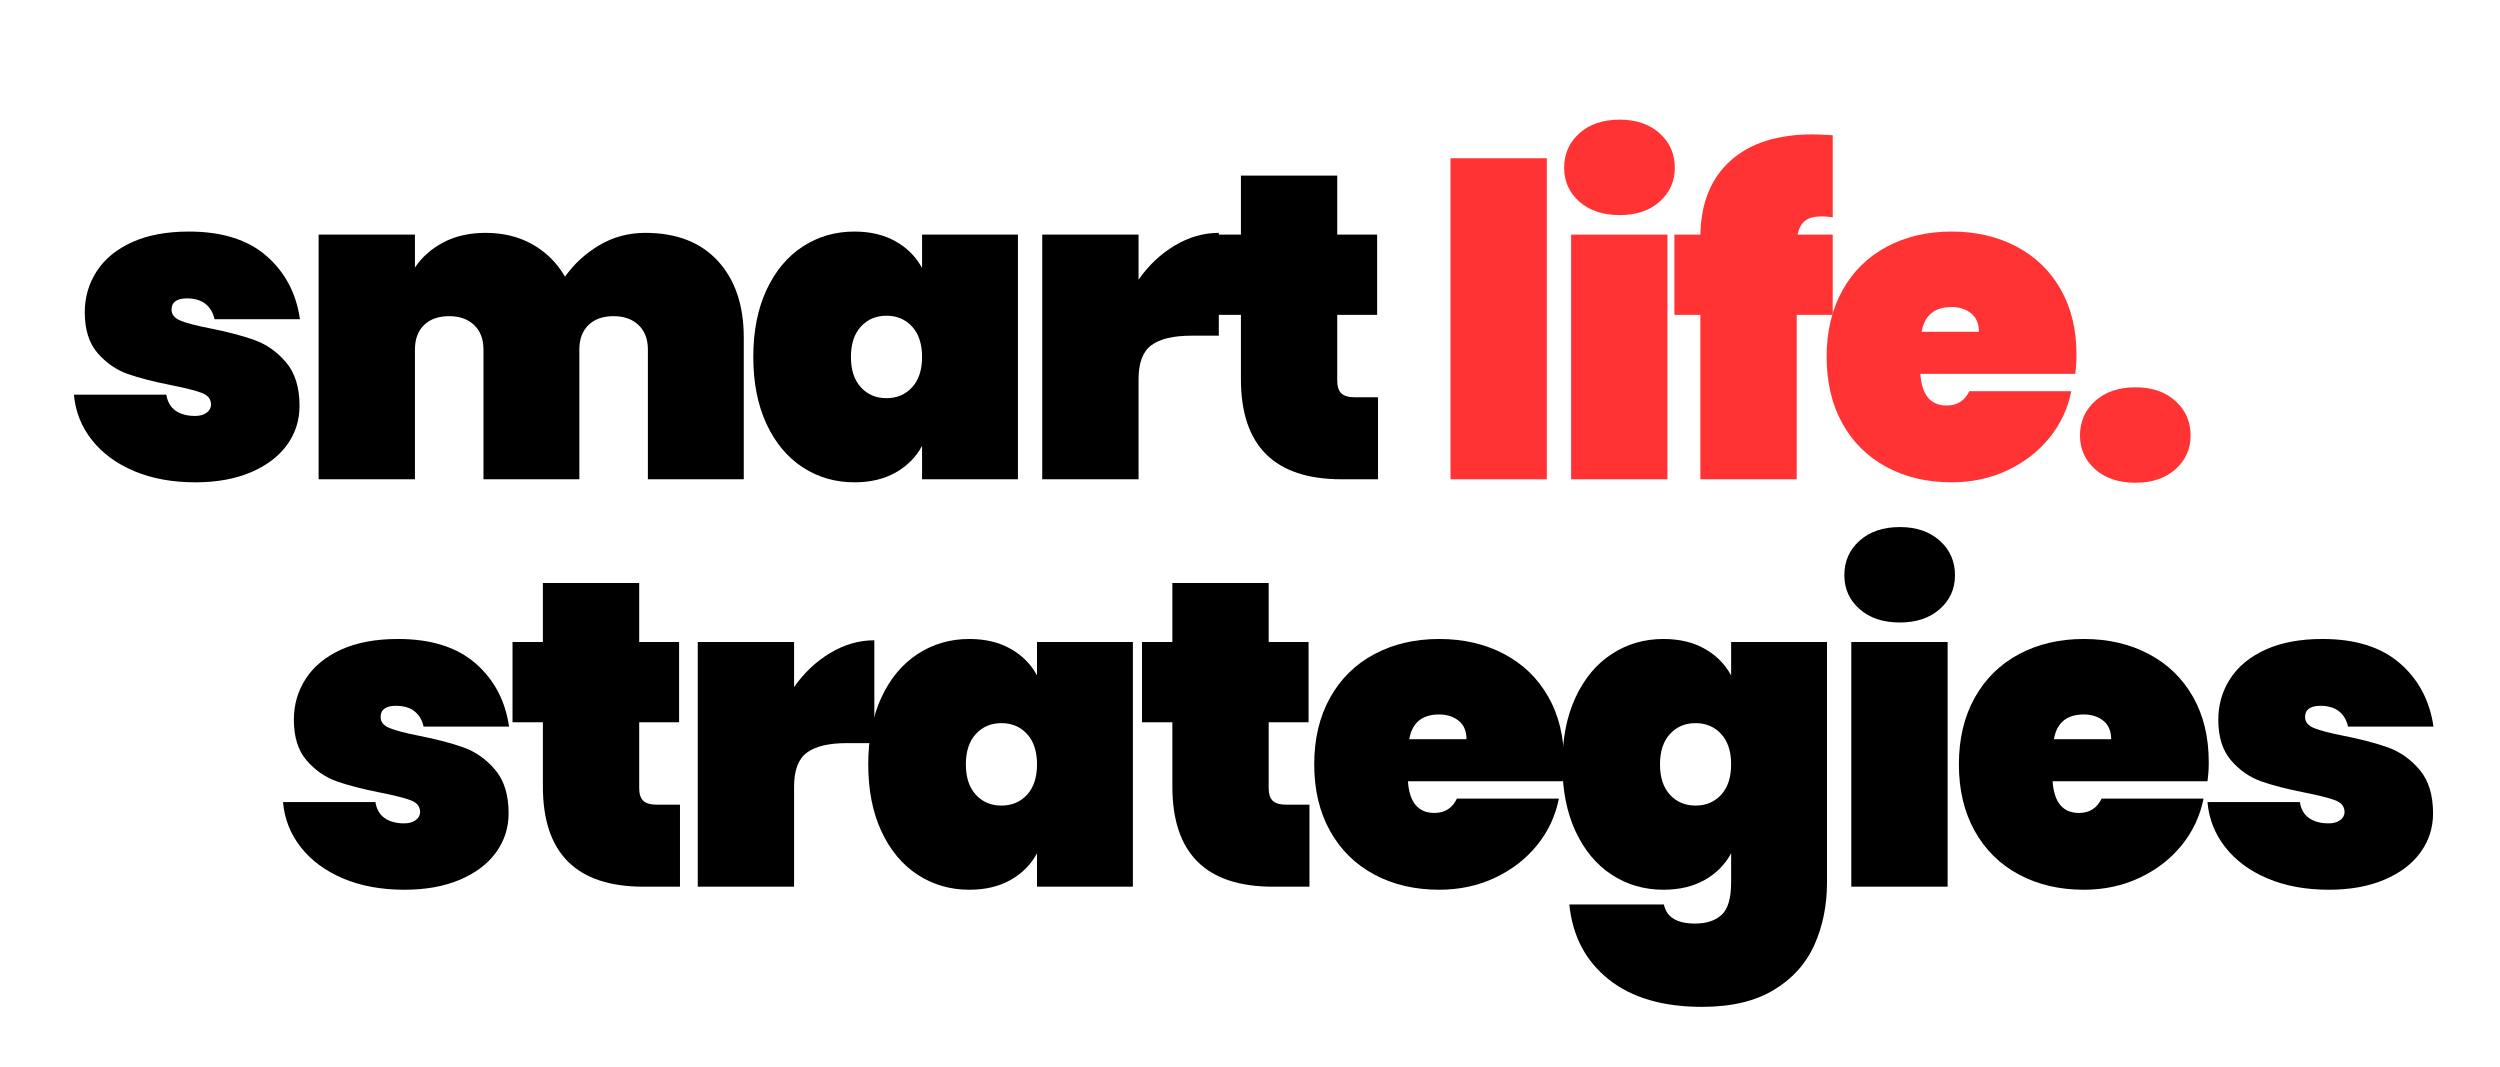 <svg version="1.0" preserveAspectRatio="xMidYMid meet" height="700" viewBox="0 0 1230 525" zoomAndPan="magnify" width="1640" xmlns:xlink="http://www.w3.org/1999/xlink" xmlns="http://www.w3.org/2000/svg"><defs><g></g></defs><g fill-opacity="1" fill="#000000"><g transform="translate(134.765, 436.252)"><g><path d="M 64.25 1.5 C 52.863 1.5 42.797 -0.348 34.047 -4.047 C 25.297 -7.754 18.359 -12.879 13.234 -19.422 C 8.109 -25.961 5.191 -33.363 4.484 -41.625 L 49.938 -41.625 C 50.508 -38.062 52.039 -35.426 54.531 -33.719 C 57.02 -32.008 60.188 -31.156 64.031 -31.156 C 66.445 -31.156 68.363 -31.688 69.781 -32.75 C 71.207 -33.82 71.922 -35.145 71.922 -36.719 C 71.922 -39.414 70.426 -41.332 67.438 -42.469 C 64.457 -43.613 59.41 -44.895 52.297 -46.312 C 43.609 -48.02 36.453 -49.867 30.828 -51.859 C 25.211 -53.859 20.305 -57.273 16.109 -62.109 C 11.91 -66.953 9.812 -73.641 9.812 -82.172 C 9.812 -89.566 11.77 -96.289 15.688 -102.344 C 19.602 -108.395 25.398 -113.16 33.078 -116.641 C 40.766 -120.129 50.086 -121.875 61.047 -121.875 C 77.266 -121.875 89.961 -117.891 99.141 -109.922 C 108.316 -101.953 113.832 -91.566 115.688 -78.766 L 73.641 -78.766 C 72.922 -82.035 71.422 -84.555 69.141 -86.328 C 66.867 -88.109 63.812 -89 59.969 -89 C 57.551 -89 55.703 -88.535 54.422 -87.609 C 53.141 -86.691 52.5 -85.305 52.5 -83.453 C 52.5 -81.035 53.992 -79.223 56.984 -78.016 C 59.973 -76.805 64.738 -75.562 71.281 -74.281 C 79.969 -72.57 87.297 -70.648 93.266 -68.516 C 99.242 -66.379 104.438 -62.711 108.844 -57.516 C 113.258 -52.328 115.469 -45.18 115.469 -36.078 C 115.469 -28.961 113.406 -22.555 109.281 -16.859 C 105.156 -11.172 99.211 -6.688 91.453 -3.406 C 83.703 -0.133 74.633 1.5 64.25 1.5 Z M 64.25 1.5"></path></g></g></g><g fill-opacity="1" fill="#000000"><g transform="translate(248.957, 436.252)"><g><path d="M 85.594 -40.344 L 85.594 0 L 67.656 0 C 34.645 0 18.141 -16.43 18.141 -49.297 L 18.141 -80.891 L 3.203 -80.891 L 3.203 -120.375 L 18.141 -120.375 L 18.141 -149.406 L 65.531 -149.406 L 65.531 -120.375 L 85.156 -120.375 L 85.156 -80.891 L 65.531 -80.891 L 65.531 -48.453 C 65.531 -45.609 66.203 -43.547 67.547 -42.266 C 68.898 -40.984 71.145 -40.344 74.281 -40.344 Z M 85.594 -40.344"></path></g></g></g><g fill-opacity="1" fill="#000000"><g transform="translate(332.626, 436.252)"><g><path d="M 58.062 -98.188 C 62.895 -105.156 68.797 -110.738 75.766 -114.938 C 82.742 -119.133 90.004 -121.234 97.547 -121.234 L 97.547 -70.641 L 84.094 -70.641 C 75.125 -70.641 68.539 -69.07 64.344 -65.938 C 60.156 -62.812 58.062 -57.266 58.062 -49.297 L 58.062 0 L 10.672 0 L 10.672 -120.375 L 58.062 -120.375 Z M 58.062 -98.188"></path></g></g></g><g fill-opacity="1" fill="#000000"><g transform="translate(422.912, 436.252)"><g><path d="M 4.266 -60.188 C 4.266 -72.852 6.43 -83.844 10.766 -93.156 C 15.109 -102.477 21.051 -109.594 28.594 -114.5 C 36.133 -119.414 44.602 -121.875 54 -121.875 C 61.82 -121.875 68.578 -120.27 74.266 -117.062 C 79.961 -113.863 84.305 -109.488 87.297 -103.938 L 87.297 -120.375 L 134.469 -120.375 L 134.469 0 L 87.297 0 L 87.297 -16.438 C 84.305 -10.883 79.961 -6.504 74.266 -3.297 C 68.578 -0.098 61.82 1.5 54 1.5 C 44.602 1.5 36.133 -0.953 28.594 -5.859 C 21.051 -10.773 15.109 -17.891 10.766 -27.203 C 6.43 -36.523 4.266 -47.52 4.266 -60.188 Z M 87.297 -60.188 C 87.297 -66.594 85.66 -71.57 82.391 -75.125 C 79.117 -78.688 74.922 -80.469 69.797 -80.469 C 64.672 -80.469 60.473 -78.688 57.203 -75.125 C 53.93 -71.57 52.297 -66.594 52.297 -60.188 C 52.297 -53.781 53.93 -48.797 57.203 -45.234 C 60.473 -41.68 64.672 -39.906 69.797 -39.906 C 74.922 -39.906 79.117 -41.68 82.391 -45.234 C 85.66 -48.797 87.297 -53.781 87.297 -60.188 Z M 87.297 -60.188"></path></g></g></g><g fill-opacity="1" fill="#000000"><g transform="translate(558.661, 436.252)"><g><path d="M 85.594 -40.344 L 85.594 0 L 67.656 0 C 34.645 0 18.141 -16.43 18.141 -49.297 L 18.141 -80.891 L 3.203 -80.891 L 3.203 -120.375 L 18.141 -120.375 L 18.141 -149.406 L 65.531 -149.406 L 65.531 -120.375 L 85.156 -120.375 L 85.156 -80.891 L 65.531 -80.891 L 65.531 -48.453 C 65.531 -45.609 66.203 -43.547 67.547 -42.266 C 68.898 -40.984 71.145 -40.344 74.281 -40.344 Z M 85.594 -40.344"></path></g></g></g><g fill-opacity="1" fill="#000000"><g transform="translate(642.33, 436.252)"><g><path d="M 127.203 -61.25 C 127.203 -57.977 126.988 -54.848 126.562 -51.859 L 50.375 -51.859 C 51.082 -41.473 55.422 -36.281 63.391 -36.281 C 68.516 -36.281 72.211 -38.629 74.484 -43.328 L 124.641 -43.328 C 122.941 -34.785 119.352 -27.133 113.875 -20.375 C 108.395 -13.625 101.488 -8.289 93.156 -4.375 C 84.832 -0.457 75.691 1.5 65.734 1.5 C 53.785 1.5 43.148 -0.988 33.828 -5.969 C 24.504 -10.957 17.242 -18.109 12.047 -27.422 C 6.859 -36.742 4.266 -47.664 4.266 -60.188 C 4.266 -72.707 6.859 -83.629 12.047 -92.953 C 17.242 -102.273 24.504 -109.426 33.828 -114.406 C 43.148 -119.383 53.785 -121.875 65.734 -121.875 C 77.691 -121.875 88.328 -119.414 97.641 -114.5 C 106.961 -109.594 114.219 -102.586 119.406 -93.484 C 124.602 -84.379 127.203 -73.633 127.203 -61.25 Z M 79.188 -72.562 C 79.188 -76.551 77.906 -79.578 75.344 -81.641 C 72.781 -83.703 69.578 -84.734 65.734 -84.734 C 57.336 -84.734 52.43 -80.676 51.016 -72.562 Z M 79.188 -72.562"></path></g></g></g><g fill-opacity="1" fill="#000000"><g transform="translate(764.419, 436.252)"><g><path d="M 54 -121.875 C 61.82 -121.875 68.578 -120.27 74.266 -117.062 C 79.961 -113.863 84.305 -109.488 87.297 -103.938 L 87.297 -120.375 L 134.469 -120.375 L 134.469 -2.141 C 134.469 9.109 132.406 19.352 128.281 28.594 C 124.156 37.844 117.5 45.242 108.312 50.797 C 99.133 56.348 87.363 59.125 73 59.125 C 53.645 59.125 38.312 54.602 27 45.562 C 15.688 36.531 9.25 24.258 7.688 8.75 L 54.219 8.75 C 55.5 15.008 60.617 18.141 69.578 18.141 C 75.129 18.141 79.469 16.719 82.594 13.875 C 85.727 11.031 87.297 5.691 87.297 -2.141 L 87.297 -16.438 C 84.305 -10.883 79.961 -6.504 74.266 -3.297 C 68.578 -0.098 61.82 1.5 54 1.5 C 44.602 1.5 36.133 -0.953 28.594 -5.859 C 21.051 -10.773 15.109 -17.891 10.766 -27.203 C 6.43 -36.523 4.266 -47.52 4.266 -60.188 C 4.266 -72.852 6.43 -83.844 10.766 -93.156 C 15.109 -102.477 21.051 -109.594 28.594 -114.5 C 36.133 -119.414 44.602 -121.875 54 -121.875 Z M 87.297 -60.188 C 87.297 -66.594 85.66 -71.57 82.391 -75.125 C 79.117 -78.688 74.922 -80.469 69.797 -80.469 C 64.672 -80.469 60.473 -78.688 57.203 -75.125 C 53.93 -71.57 52.297 -66.594 52.297 -60.188 C 52.297 -53.781 53.93 -48.797 57.203 -45.234 C 60.473 -41.68 64.672 -39.906 69.797 -39.906 C 74.922 -39.906 79.117 -41.68 82.391 -45.234 C 85.66 -48.797 87.297 -53.781 87.297 -60.188 Z M 87.297 -60.188"></path></g></g></g><g fill-opacity="1" fill="#000000"><g transform="translate(900.168, 436.252)"><g><path d="M 34.578 -129.984 C 26.328 -129.984 19.707 -132.188 14.719 -136.594 C 9.738 -141.008 7.25 -146.562 7.25 -153.25 C 7.25 -160.082 9.738 -165.738 14.719 -170.219 C 19.707 -174.695 26.328 -176.938 34.578 -176.938 C 42.691 -176.938 49.238 -174.695 54.219 -170.219 C 59.195 -165.738 61.688 -160.082 61.688 -153.25 C 61.688 -146.562 59.195 -141.008 54.219 -136.594 C 49.238 -132.188 42.691 -129.984 34.578 -129.984 Z M 58.062 -120.375 L 58.062 0 L 10.672 0 L 10.672 -120.375 Z M 58.062 -120.375"></path></g></g></g><g fill-opacity="1" fill="#000000"><g transform="translate(959.505, 436.252)"><g><path d="M 127.203 -61.25 C 127.203 -57.977 126.988 -54.848 126.562 -51.859 L 50.375 -51.859 C 51.082 -41.473 55.422 -36.281 63.391 -36.281 C 68.516 -36.281 72.211 -38.629 74.484 -43.328 L 124.641 -43.328 C 122.941 -34.785 119.352 -27.133 113.875 -20.375 C 108.395 -13.625 101.488 -8.289 93.156 -4.375 C 84.832 -0.457 75.691 1.5 65.734 1.5 C 53.785 1.5 43.148 -0.988 33.828 -5.969 C 24.504 -10.957 17.242 -18.109 12.047 -27.422 C 6.859 -36.742 4.266 -47.664 4.266 -60.188 C 4.266 -72.707 6.859 -83.629 12.047 -92.953 C 17.242 -102.273 24.504 -109.426 33.828 -114.406 C 43.148 -119.383 53.785 -121.875 65.734 -121.875 C 77.691 -121.875 88.328 -119.414 97.641 -114.5 C 106.961 -109.594 114.219 -102.586 119.406 -93.484 C 124.602 -84.379 127.203 -73.633 127.203 -61.25 Z M 79.188 -72.562 C 79.188 -76.551 77.906 -79.578 75.344 -81.641 C 72.781 -83.703 69.578 -84.734 65.734 -84.734 C 57.336 -84.734 52.43 -80.676 51.016 -72.562 Z M 79.188 -72.562"></path></g></g></g><g fill-opacity="1" fill="#000000"><g transform="translate(1081.594, 436.252)"><g><path d="M 64.25 1.5 C 52.863 1.5 42.797 -0.348 34.047 -4.047 C 25.297 -7.754 18.359 -12.879 13.234 -19.422 C 8.109 -25.961 5.191 -33.363 4.484 -41.625 L 49.938 -41.625 C 50.508 -38.062 52.039 -35.426 54.531 -33.719 C 57.02 -32.008 60.188 -31.156 64.031 -31.156 C 66.445 -31.156 68.363 -31.688 69.781 -32.75 C 71.207 -33.82 71.922 -35.145 71.922 -36.719 C 71.922 -39.414 70.426 -41.332 67.438 -42.469 C 64.457 -43.613 59.41 -44.895 52.297 -46.312 C 43.609 -48.02 36.453 -49.867 30.828 -51.859 C 25.211 -53.859 20.305 -57.273 16.109 -62.109 C 11.91 -66.953 9.812 -73.641 9.812 -82.172 C 9.812 -89.566 11.77 -96.289 15.688 -102.344 C 19.602 -108.395 25.398 -113.16 33.078 -116.641 C 40.766 -120.129 50.086 -121.875 61.047 -121.875 C 77.266 -121.875 89.961 -117.891 99.141 -109.922 C 108.316 -101.953 113.832 -91.566 115.688 -78.766 L 73.641 -78.766 C 72.922 -82.035 71.422 -84.555 69.141 -86.328 C 66.867 -88.109 63.812 -89 59.969 -89 C 57.551 -89 55.703 -88.535 54.422 -87.609 C 53.141 -86.691 52.5 -85.305 52.5 -83.453 C 52.5 -81.035 53.992 -79.223 56.984 -78.016 C 59.973 -76.805 64.738 -75.562 71.281 -74.281 C 79.969 -72.57 87.297 -70.648 93.266 -68.516 C 99.242 -66.379 104.438 -62.711 108.844 -57.516 C 113.258 -52.328 115.469 -45.18 115.469 -36.078 C 115.469 -28.961 113.406 -22.555 109.281 -16.859 C 105.156 -11.172 99.211 -6.688 91.453 -3.406 C 83.703 -0.133 74.633 1.5 64.25 1.5 Z M 64.25 1.5"></path></g></g></g><g fill-opacity="1" fill="#000000"><g transform="translate(31.896, 235.802)"><g><path d="M 64.25 1.5 C 52.863 1.5 42.797 -0.348 34.047 -4.047 C 25.297 -7.754 18.359 -12.879 13.234 -19.422 C 8.109 -25.961 5.191 -33.363 4.484 -41.625 L 49.938 -41.625 C 50.508 -38.062 52.039 -35.426 54.531 -33.719 C 57.02 -32.008 60.188 -31.156 64.031 -31.156 C 66.445 -31.156 68.363 -31.688 69.781 -32.75 C 71.207 -33.82 71.922 -35.145 71.922 -36.719 C 71.922 -39.414 70.426 -41.332 67.438 -42.469 C 64.457 -43.613 59.41 -44.895 52.297 -46.312 C 43.609 -48.02 36.453 -49.867 30.828 -51.859 C 25.211 -53.859 20.305 -57.273 16.109 -62.109 C 11.91 -66.953 9.812 -73.641 9.812 -82.172 C 9.812 -89.566 11.77 -96.289 15.688 -102.344 C 19.602 -108.395 25.398 -113.16 33.078 -116.641 C 40.766 -120.129 50.086 -121.875 61.047 -121.875 C 77.266 -121.875 89.961 -117.891 99.141 -109.922 C 108.316 -101.953 113.832 -91.566 115.688 -78.766 L 73.641 -78.766 C 72.922 -82.035 71.422 -84.555 69.141 -86.328 C 66.867 -88.109 63.812 -89 59.969 -89 C 57.551 -89 55.703 -88.535 54.422 -87.609 C 53.141 -86.691 52.5 -85.305 52.5 -83.453 C 52.5 -81.035 53.992 -79.223 56.984 -78.016 C 59.973 -76.805 64.738 -75.562 71.281 -74.281 C 79.969 -72.57 87.297 -70.648 93.266 -68.516 C 99.242 -66.379 104.438 -62.711 108.844 -57.516 C 113.258 -52.328 115.469 -45.18 115.469 -36.078 C 115.469 -28.961 113.406 -22.555 109.281 -16.859 C 105.156 -11.172 99.211 -6.688 91.453 -3.406 C 83.703 -0.133 74.633 1.5 64.25 1.5 Z M 64.25 1.5"></path></g></g></g><g fill-opacity="1" fill="#000000"><g transform="translate(146.087, 235.802)"><g><path d="M 171.391 -121.234 C 186.754 -121.234 198.672 -116.609 207.141 -107.359 C 215.609 -98.109 219.844 -85.586 219.844 -69.797 L 219.844 0 L 172.672 0 L 172.672 -63.812 C 172.672 -68.938 171.141 -72.957 168.078 -75.875 C 165.023 -78.789 160.938 -80.25 155.812 -80.25 C 150.539 -80.25 146.41 -78.789 143.422 -75.875 C 140.441 -72.957 138.953 -68.938 138.953 -63.812 L 138.953 0 L 91.781 0 L 91.781 -63.812 C 91.781 -68.938 90.25 -72.957 87.188 -75.875 C 84.125 -78.789 80.035 -80.25 74.922 -80.25 C 69.648 -80.25 65.52 -78.789 62.531 -75.875 C 59.551 -72.957 58.062 -68.938 58.062 -63.812 L 58.062 0 L 10.672 0 L 10.672 -120.375 L 58.062 -120.375 L 58.062 -104.156 C 61.469 -109.281 66.125 -113.406 72.031 -116.531 C 77.938 -119.664 84.875 -121.234 92.844 -121.234 C 101.52 -121.234 109.203 -119.348 115.891 -115.578 C 122.578 -111.805 127.914 -106.504 131.906 -99.672 C 136.312 -105.93 141.93 -111.086 148.766 -115.141 C 155.598 -119.203 163.141 -121.234 171.391 -121.234 Z M 171.391 -121.234"></path></g></g></g><g fill-opacity="1" fill="#000000"><g transform="translate(366.358, 235.802)"><g><path d="M 4.266 -60.188 C 4.266 -72.852 6.43 -83.844 10.766 -93.156 C 15.109 -102.477 21.051 -109.594 28.594 -114.5 C 36.133 -119.414 44.602 -121.875 54 -121.875 C 61.82 -121.875 68.578 -120.27 74.266 -117.062 C 79.961 -113.863 84.305 -109.488 87.297 -103.938 L 87.297 -120.375 L 134.469 -120.375 L 134.469 0 L 87.297 0 L 87.297 -16.438 C 84.305 -10.883 79.961 -6.504 74.266 -3.297 C 68.578 -0.098 61.82 1.5 54 1.5 C 44.602 1.5 36.133 -0.953 28.594 -5.859 C 21.051 -10.773 15.109 -17.891 10.766 -27.203 C 6.43 -36.523 4.266 -47.52 4.266 -60.188 Z M 87.297 -60.188 C 87.297 -66.594 85.66 -71.57 82.391 -75.125 C 79.117 -78.688 74.922 -80.469 69.797 -80.469 C 64.672 -80.469 60.473 -78.688 57.203 -75.125 C 53.93 -71.57 52.297 -66.594 52.297 -60.188 C 52.297 -53.781 53.93 -48.797 57.203 -45.234 C 60.473 -41.68 64.672 -39.906 69.797 -39.906 C 74.922 -39.906 79.117 -41.68 82.391 -45.234 C 85.66 -48.797 87.297 -53.781 87.297 -60.188 Z M 87.297 -60.188"></path></g></g></g><g fill-opacity="1" fill="#000000"><g transform="translate(502.106, 235.802)"><g><path d="M 58.062 -98.188 C 62.895 -105.156 68.797 -110.738 75.766 -114.938 C 82.742 -119.133 90.004 -121.234 97.547 -121.234 L 97.547 -70.641 L 84.094 -70.641 C 75.125 -70.641 68.539 -69.07 64.344 -65.938 C 60.156 -62.812 58.062 -57.266 58.062 -49.297 L 58.062 0 L 10.672 0 L 10.672 -120.375 L 58.062 -120.375 Z M 58.062 -98.188"></path></g></g></g><g fill-opacity="1" fill="#000000"><g transform="translate(592.391, 235.802)"><g><path d="M 85.594 -40.344 L 85.594 0 L 67.656 0 C 34.645 0 18.141 -16.43 18.141 -49.297 L 18.141 -80.891 L 3.203 -80.891 L 3.203 -120.375 L 18.141 -120.375 L 18.141 -149.406 L 65.531 -149.406 L 65.531 -120.375 L 85.156 -120.375 L 85.156 -80.891 L 65.531 -80.891 L 65.531 -48.453 C 65.531 -45.609 66.203 -43.547 67.547 -42.266 C 68.898 -40.984 71.145 -40.344 74.281 -40.344 Z M 85.594 -40.344"></path></g></g></g><g fill-opacity="1" fill="#000000"><g transform="translate(676.06, 235.802)"><g></g></g></g><g fill-opacity="1" fill="#ff3333"><g transform="translate(702.98, 235.802)"><g><path d="M 58.062 -157.938 L 58.062 0 L 10.672 0 L 10.672 -157.938 Z M 58.062 -157.938"></path></g></g></g><g fill-opacity="1" fill="#ff3333"><g transform="translate(762.317, 235.802)"><g><path d="M 34.578 -129.984 C 26.328 -129.984 19.707 -132.188 14.719 -136.594 C 9.738 -141.008 7.25 -146.562 7.25 -153.25 C 7.25 -160.082 9.738 -165.738 14.719 -170.219 C 19.707 -174.695 26.328 -176.938 34.578 -176.938 C 42.691 -176.938 49.238 -174.695 54.219 -170.219 C 59.195 -165.738 61.688 -160.082 61.688 -153.25 C 61.688 -146.562 59.195 -141.008 54.219 -136.594 C 49.238 -132.188 42.691 -129.984 34.578 -129.984 Z M 58.062 -120.375 L 58.062 0 L 10.672 0 L 10.672 -120.375 Z M 58.062 -120.375"></path></g></g></g><g fill-opacity="1" fill="#ff3333"><g transform="translate(821.653, 235.802)"><g><path d="M 80.047 -128.922 C 77.484 -129.203 75.703 -129.344 74.703 -129.344 C 71.148 -129.344 68.445 -128.664 66.594 -127.312 C 64.738 -125.957 63.457 -123.645 62.75 -120.375 L 80.047 -120.375 L 80.047 -80.891 L 62.328 -80.891 L 62.328 0 L 14.938 0 L 14.938 -80.891 L 2.141 -80.891 L 2.141 -120.375 L 14.938 -120.375 C 15.227 -136.031 20.176 -148.16 29.781 -156.766 C 39.383 -165.379 52.863 -169.688 70.219 -169.688 C 72.207 -169.688 75.484 -169.539 80.047 -169.25 Z M 80.047 -128.922"></path></g></g></g><g fill-opacity="1" fill="#ff3333"><g transform="translate(894.436, 235.802)"><g><path d="M 127.203 -61.25 C 127.203 -57.977 126.988 -54.848 126.562 -51.859 L 50.375 -51.859 C 51.082 -41.473 55.422 -36.281 63.391 -36.281 C 68.516 -36.281 72.211 -38.629 74.484 -43.328 L 124.641 -43.328 C 122.941 -34.785 119.352 -27.133 113.875 -20.375 C 108.395 -13.625 101.488 -8.289 93.156 -4.375 C 84.832 -0.457 75.691 1.5 65.734 1.5 C 53.785 1.5 43.148 -0.988 33.828 -5.969 C 24.504 -10.957 17.242 -18.109 12.047 -27.422 C 6.859 -36.742 4.266 -47.664 4.266 -60.188 C 4.266 -72.707 6.859 -83.629 12.047 -92.953 C 17.242 -102.273 24.504 -109.426 33.828 -114.406 C 43.148 -119.383 53.785 -121.875 65.734 -121.875 C 77.691 -121.875 88.328 -119.414 97.641 -114.5 C 106.961 -109.594 114.219 -102.586 119.406 -93.484 C 124.602 -84.379 127.203 -73.633 127.203 -61.25 Z M 79.188 -72.562 C 79.188 -76.551 77.906 -79.578 75.344 -81.641 C 72.781 -83.703 69.578 -84.734 65.734 -84.734 C 57.336 -84.734 52.43 -80.676 51.016 -72.562 Z M 79.188 -72.562"></path></g></g></g><g fill-opacity="1" fill="#ff3333"><g transform="translate(1016.524, 235.802)"><g><path d="M 34.156 1.703 C 25.895 1.703 19.273 -0.5 14.297 -4.906 C 9.316 -9.32 6.828 -14.875 6.828 -21.562 C 6.828 -28.383 9.316 -34.035 14.297 -38.516 C 19.273 -43.004 25.895 -45.25 34.156 -45.25 C 42.258 -45.25 48.801 -43.004 53.781 -38.516 C 58.758 -34.035 61.25 -28.383 61.25 -21.562 C 61.25 -14.875 58.758 -9.32 53.781 -4.906 C 48.801 -0.5 42.258 1.703 34.156 1.703 Z M 34.156 1.703"></path></g></g></g></svg>